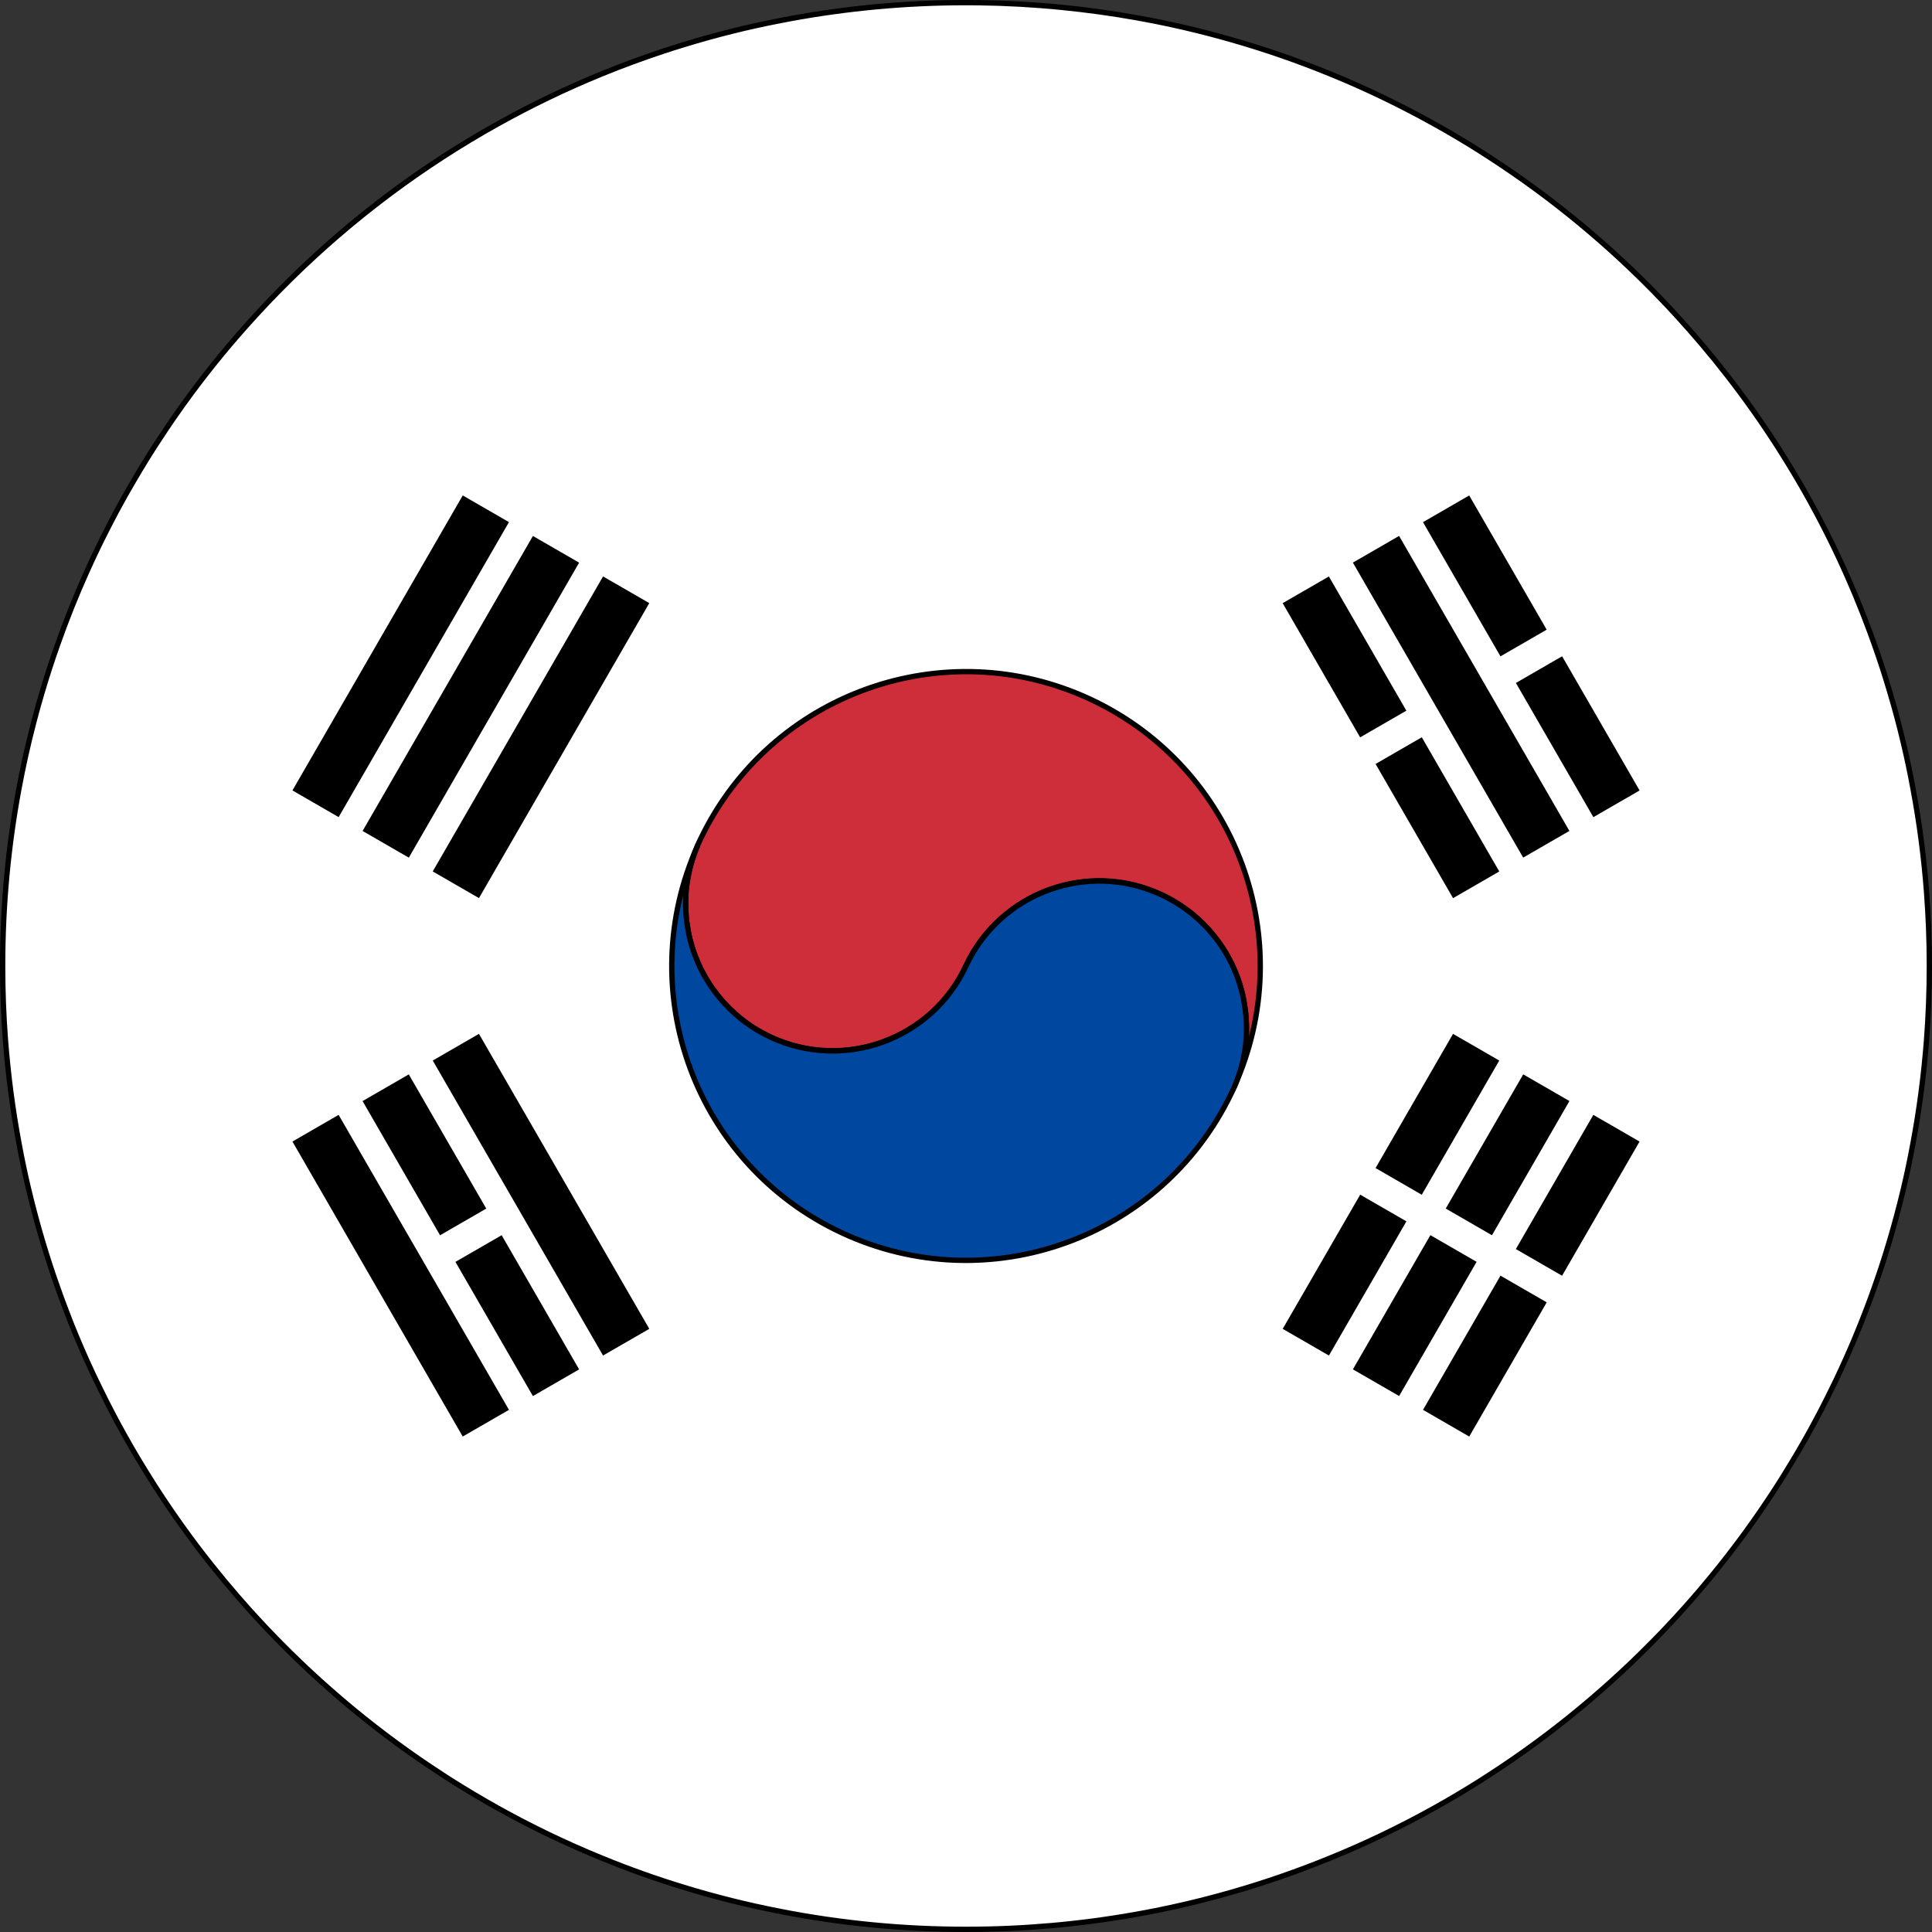 <?xml version="1.0" encoding="UTF-8"?>
<svg id="_레이어_2" data-name="레이어 2" xmlns="http://www.w3.org/2000/svg" viewBox="0 0 364.19 364.19">
  <rect x="0" y="0" width="364.19" height="364.19" fill="#333333" stroke="none"/>
  <defs>
    <style>
      .cls-1 {
        fill: #cd2e3a;
      }

      .cls-1, .cls-2, .cls-3, .cls-4 {
        stroke: #000;
        stroke-miterlimit: 10;
      }

      .cls-3 {
        fill: #0047a0;
      }

      .cls-4 {
        fill: #fff;
      }
    </style>
  </defs>
  <g id="Layer_1" data-name="Layer 1">
    <g>
      <path class="cls-4" d="M363.69,182.09h0c0,4.71-.18,9.36-.53,13.97-.51,6.61-1.36,13.11-2.56,19.5-.52,2.84-1.11,5.65-1.77,8.44-.78,3.27-1.64,6.52-2.59,9.72-.88,3-1.85,5.97-2.89,8.9h0c-.46,1.33-.94,2.63-1.44,3.93-.68,1.81-1.4,3.61-2.14,5.39-1.17,2.79-2.4,5.55-3.7,8.27-.23.48-.46.96-.7,1.43-2.62,5.4-5.51,10.65-8.66,15.72-.51.85-1.04,1.69-1.57,2.52-5.97,9.32-12.76,18.06-20.29,26.11-.57.61-1.14,1.22-1.72,1.82-9.71,10.11-20.57,19.11-32.37,26.75-.62.41-1.23.8-1.85,1.19-2.8,1.77-5.65,3.46-8.55,5.08-6.31,3.51-12.85,6.66-19.6,9.41-6.04,2.47-12.24,4.63-18.59,6.45-5.93,1.7-11.99,3.11-18.16,4.2-10.36,1.84-21.03,2.8-31.92,2.8-11.98,0-23.68-1.16-35-3.38-6.17-1.2-12.23-2.71-18.16-4.53-5.28-1.61-10.45-3.45-15.5-5.53-6.75-2.75-13.29-5.9-19.6-9.42-2.9-1.62-5.75-3.31-8.55-5.08-.62-.39-1.24-.78-1.85-1.19-11.81-7.64-22.67-16.64-32.37-26.75-.47-.49-.94-.98-1.41-1.48-3.4-3.62-6.65-7.39-9.75-11.28-3.87-4.86-7.49-9.92-10.85-15.17-.16-.25-.33-.51-.48-.77h0c-3.57-5.63-6.83-11.45-9.75-17.47-1.57-3.18-3.03-6.41-4.4-9.7-.69-1.64-1.35-3.3-1.97-4.97-.56-1.44-1.09-2.88-1.6-4.34h0c-1.05-2.94-2.01-5.91-2.9-8.91-.95-3.2-1.81-6.45-2.59-9.72-.66-2.79-1.25-5.6-1.77-8.44-1.2-6.39-2.05-12.89-2.56-19.5-.35-4.61-.53-9.26-.53-13.96h0c0-11.44,1.06-22.63,3.08-33.47.77-4.14,1.68-8.22,2.73-12.25.04-.2.09-.39.15-.58.02-.1.05-.2.08-.3.44-1.69.91-3.36,1.41-5.03.86-2.91,1.79-5.79,2.8-8.64h0c.03-.1.06-.17.09-.26h0c1.63-4.63,3.44-9.16,5.43-13.6h0c.45-1.01.9-1.99,1.36-2.97.34-.72.69-1.45,1.04-2.17.05-.09.09-.19.14-.28.3-.64.62-1.26.94-1.89.62-1.25,1.26-2.48,1.91-3.71.18-.35.37-.7.56-1.05.97-1.8,1.97-3.57,3.01-5.33,2.69-4.61,5.59-9.1,8.67-13.44.14-.21.29-.41.44-.62.09-.14.19-.27.29-.41,3.65-5.07,7.56-9.95,11.72-14.61,10.85-12.21,23.32-22.95,37.08-31.87,3.39-2.2,6.86-4.29,10.4-6.26,6.31-3.52,12.85-6.67,19.6-9.43,3.82-1.56,7.7-2.99,11.65-4.3.07-.02.14-.05.21-.07.05-.02.11-.04.17-.05,1.15-.38,2.31-.75,3.47-1.1,5.93-1.82,11.99-3.34,18.16-4.53,10.62-2.08,21.57-3.23,32.76-3.37.75-.01,1.49-.01,2.24-.01s1.52,0,2.28.01c5.31.07,10.56.36,15.76.88,4.68.46,9.31,1.1,13.88,1.91,6.17,1.09,12.22,2.49,18.16,4.2,6.35,1.81,12.55,3.97,18.59,6.44,6.75,2.75,13.29,5.91,19.6,9.43,2.9,1.6,5.75,3.3,8.55,5.07.62.39,1.23.78,1.85,1.19,11.8,7.64,22.66,16.63,32.36,26.74.96,1,1.91,2.01,2.84,3.03,3.36,3.66,6.56,7.45,9.61,11.37,3.39,4.36,6.59,8.88,9.57,13.54.53.83,1.06,1.67,1.58,2.52,3.14,5.07,6.03,10.32,8.67,15.72,1.55,3.18,3.01,6.42,4.38,9.7.95,2.29,1.86,4.6,2.72,6.93.29.79.58,1.58.86,2.38h0c1.05,2.95,2.01,5.9,2.89,8.91.96,3.2,1.82,6.44,2.59,9.72.66,2.79,1.25,5.6,1.77,8.44,1.2,6.39,2.06,12.89,2.56,19.5.35,4.61.53,9.26.53,13.96Z"/>
      <g>
        <g>
          <path class="cls-1" d="M234.94,194.94c0,.19-.01.39-.03.58,0,.16-.01.31-.02.46-.01.15-.02.3-.05.44-.01.18-.03.38-.06.56-.02.19-.05.38-.07.57-.01.11-.03.23-.05.34-.02.14-.05.27-.07.41-.03.19-.07.4-.1.59-.02.15-.06.29-.09.43-.02.15-.06.3-.09.46-.03.17-.08.34-.11.51-.16.66-.35,1.32-.56,1.97-.14.43-.3.87-.46,1.29-.16.44-.34.88-.52,1.32,12.45-27.63.42-60.21-27.12-73.06-27.55-12.84-60.24-1.12-73.4,26.18-.1.22-.21.42-.31.64-.1.22-.19.43-.3.66-.19.43-.36.87-.54,1.31-.16.42-.31.86-.44,1.29-.21.65-.4,1.31-.56,1.97-.03.17-.08.34-.11.52-.03.15-.07.3-.09.44-.03.15-.07.3-.09.43-.03.19-.07.4-.1.59-.02.14-.05.27-.07.41-.01.11-.03.23-.05.34-.02.19-.06.38-.07.57-.02.18-.05.38-.07.56-.01.15-.02.3-.03.44s-.02.3-.03.46c-.01.19-.02.39-.02.59-.01.19-.02.4-.02.6v.79c0,.43.02.87.05,1.3.01.17.02.34.03.51v.07c.01.15.02.3.05.46.02.3.06.59.09.89.02.14.03.26.06.4.02.14.03.26.07.4,0,.02,0,.05.01.08.02.18.06.36.09.56.01.06.02.11.03.17.02.16.06.32.09.48.01.05.02.09.03.15.03.16.07.33.1.49.01.05.02.1.05.16.03.15.07.31.11.47.01.07.03.13.05.19.05.18.09.35.15.54.06.22.13.42.18.63,0,.01.01.02.01.03.06.19.13.39.19.57,0,.02.01.05.02.07.06.21.13.4.21.6.07.21.15.41.23.6,0,.01.01.02.01.02.07.19.15.38.23.56.01.03.02.06.03.09.08.19.16.39.25.57.08.19.17.39.26.57.01.02.01.03.02.06.09.19.18.39.29.57.1.21.21.4.31.59.1.19.21.39.32.57v.02c.11.19.23.38.34.57.09.17.19.33.31.5.01.03.03.07.06.1.11.17.23.35.34.52.13.18.25.36.38.55.1.15.22.3.32.44.17.23.34.44.51.67.1.14.22.27.33.41.02.03.06.07.08.11.09.1.17.21.26.3.07.1.15.19.23.29.14.15.27.3.41.46.11.11.22.24.33.35.03.05.07.08.11.11.11.14.25.26.38.39.02.03.06.07.08.09.1.1.21.21.32.31.21.21.42.41.65.62.09.08.18.17.27.25.11.09.22.18.33.27.15.14.3.25.44.39.11.09.24.19.36.29.14.1.27.22.41.32.11.09.24.18.35.27.26.18.51.38.79.55.11.08.23.16.34.24.19.13.39.25.58.38.97.6,2,1.16,3.06,1.67,13.88,6.47,30.38.47,36.85-13.41,6.48-13.89,22.98-19.89,36.86-13.42.68.33,1.37.67,2.02,1.05.16.09.33.19.49.29.18.1.36.22.55.34.19.11.39.24.58.36.11.08.23.16.34.24.26.17.52.36.78.55.13.09.25.18.37.27.14.1.27.21.41.32.13.1.24.19.36.3.15.11.3.25.44.38.11.09.22.18.32.27.1.08.19.17.29.25.22.21.44.41.65.62.11.1.22.21.31.31.03.03.07.06.09.09.13.13.25.25.38.39l.11.11c.11.11.22.24.33.35.14.16.27.31.4.46.08.09.16.19.24.29.09.1.17.19.25.31.03.02.06.07.09.1.11.14.23.27.33.41.17.23.34.44.51.67.1.15.21.3.32.44.13.18.25.36.38.55.11.18.23.35.34.52.01.03.03.07.06.1.11.17.22.34.31.5.11.19.23.38.34.57v.02c.11.18.22.38.32.57.1.19.21.39.31.59.1.19.19.39.29.57,0,.02.01.05.02.06.09.19.18.39.26.57.09.19.17.38.25.57.01.03.02.06.03.09.08.18.15.38.23.56t.01.02c.08.21.15.4.23.62.07.19.14.39.21.59.01.02.02.05.02.07.07.18.13.38.19.57,0,.01,0,.02.01.03.06.21.13.42.18.63.05.18.1.35.15.54.01.07.03.13.05.19.05.16.08.31.11.47.02.06.03.1.05.16.03.17.07.33.1.49.01.06.02.1.03.15.03.16.07.32.09.48.01.06.02.11.03.17.03.19.07.38.09.56.01.03.01.06.01.08.02.14.05.27.06.4.02.14.05.26.06.4.05.3.08.59.1.89.01.16.03.31.05.47v.06c.01.17.02.34.03.51.02.43.05.87.05,1.3v.79c-.01.21-.01.41-.02.62Z"/>
          <path class="cls-3" d="M234.91,192.24c-.01-.17-.02-.34-.03-.51v-.06c-.01-.16-.03-.31-.05-.47-.02-.3-.06-.59-.1-.89-.01-.14-.03-.26-.06-.4-.01-.13-.03-.26-.06-.4,0-.02,0-.05-.01-.08-.02-.18-.06-.36-.09-.56-.01-.06-.02-.11-.03-.17-.02-.16-.06-.32-.09-.48-.01-.05-.02-.09-.03-.15-.03-.16-.07-.32-.1-.49-.01-.06-.02-.1-.05-.16-.03-.16-.07-.31-.11-.47-.01-.07-.03-.13-.05-.19-.05-.18-.1-.35-.15-.54-.06-.21-.13-.42-.18-.63-.01-.01-.01-.02-.01-.03-.07-.19-.13-.39-.19-.57,0-.02-.01-.05-.02-.07-.07-.21-.14-.4-.21-.59-.08-.22-.15-.41-.23-.62t-.01-.02c-.08-.18-.15-.38-.23-.56-.01-.03-.02-.06-.03-.09-.08-.19-.16-.38-.25-.57-.08-.18-.17-.38-.26-.57-.01-.01-.02-.03-.02-.06-.09-.18-.18-.38-.29-.57-.1-.21-.21-.4-.31-.59-.1-.19-.21-.39-.32-.57v-.02c-.11-.19-.23-.38-.34-.57-.09-.16-.19-.33-.31-.5-.02-.03-.05-.07-.06-.1-.11-.17-.23-.34-.34-.52-.13-.18-.25-.36-.38-.55-.11-.15-.22-.3-.32-.44-.17-.23-.34-.44-.51-.67-.1-.14-.22-.27-.33-.41-.03-.03-.06-.08-.09-.1-.08-.11-.16-.21-.25-.31-.08-.09-.16-.19-.24-.29-.13-.15-.26-.3-.4-.46-.11-.11-.22-.24-.33-.35l-.11-.11c-.13-.14-.25-.26-.38-.39-.02-.03-.06-.06-.09-.09-.09-.1-.19-.21-.31-.31-.21-.21-.43-.41-.65-.62-.09-.08-.18-.17-.29-.25-.1-.09-.21-.18-.32-.27-.15-.13-.3-.26-.44-.38-.13-.1-.24-.19-.36-.3-.14-.11-.27-.22-.41-.32-.11-.09-.24-.18-.37-.27-.25-.18-.51-.38-.78-.55-.11-.08-.23-.16-.34-.24-.19-.13-.39-.25-.58-.36-.18-.13-.36-.24-.55-.34-.16-.09-.33-.19-.49-.29-.65-.38-1.33-.72-2.02-1.05-13.88-6.47-30.38-.47-36.86,13.42-6.47,13.88-22.97,19.88-36.85,13.41-1.06-.5-2.09-1.06-3.06-1.67-.19-.13-.39-.25-.58-.38-.11-.08-.23-.16-.34-.24-.27-.17-.52-.36-.79-.55-.11-.09-.24-.18-.35-.27-.14-.1-.27-.22-.41-.32-.13-.09-.25-.19-.36-.29-.15-.14-.3-.25-.44-.39-.11-.09-.22-.18-.33-.27-.09-.08-.18-.17-.27-.25-.23-.21-.44-.41-.65-.62-.11-.1-.22-.21-.32-.31-.02-.02-.06-.06-.08-.09-.13-.13-.26-.25-.38-.39-.05-.03-.08-.07-.11-.11-.11-.11-.22-.24-.33-.35-.14-.16-.27-.31-.41-.46-.08-.09-.16-.18-.23-.29-.09-.09-.17-.19-.26-.3-.02-.05-.06-.08-.08-.11-.11-.14-.23-.27-.33-.41-.17-.23-.34-.44-.51-.67-.1-.15-.22-.3-.32-.44-.13-.18-.25-.36-.38-.55-.11-.17-.23-.35-.34-.52-.02-.03-.05-.07-.06-.1-.11-.17-.22-.33-.31-.5-.11-.19-.23-.38-.34-.57v-.02c-.11-.18-.22-.38-.32-.57-.1-.19-.21-.39-.31-.59-.1-.18-.19-.38-.29-.57-.01-.02-.01-.03-.02-.06-.09-.18-.18-.38-.26-.57-.09-.18-.17-.38-.25-.57-.01-.03-.02-.06-.03-.09-.08-.18-.16-.36-.23-.56,0,0-.01-.01-.01-.02-.08-.19-.16-.4-.23-.6-.08-.21-.15-.4-.21-.6-.01-.02-.02-.05-.02-.07-.07-.18-.14-.38-.19-.57,0-.01-.01-.02-.01-.03-.06-.21-.13-.41-.18-.63-.06-.18-.1-.35-.15-.54-.01-.07-.03-.13-.05-.19-.05-.16-.08-.32-.11-.47-.02-.06-.03-.11-.05-.16-.03-.16-.07-.33-.1-.49-.01-.06-.02-.1-.03-.15-.03-.16-.07-.32-.09-.48-.01-.06-.02-.11-.03-.17-.03-.19-.07-.38-.09-.56-.01-.03-.01-.06-.01-.08-.03-.14-.05-.26-.07-.4-.02-.14-.03-.26-.06-.4-.03-.3-.07-.59-.09-.89-.02-.16-.03-.31-.05-.46v-.07c-.01-.17-.02-.34-.03-.51-.02-.43-.05-.87-.05-1.3v-.79c0-.21.01-.41.02-.6,0-.21.01-.4.02-.59.01-.16.02-.31.03-.46s.02-.3.03-.44c.02-.18.05-.38.07-.56.01-.19.05-.38.07-.57.01-.11.03-.23.05-.34.02-.14.05-.27.07-.41.03-.19.07-.4.1-.59.02-.14.06-.29.09-.43.02-.15.06-.3.09-.44.03-.18.08-.35.11-.52.16-.66.35-1.32.56-1.97.14-.43.29-.87.44-1.29.17-.44.34-.88.54-1.31-12.45,27.62-.42,60.2,27.12,73.04,27.54,12.84,60.24,1.12,73.4-26.18.1-.21.21-.42.31-.64.1-.22.19-.43.3-.65.18-.44.37-.88.52-1.32.16-.42.32-.86.46-1.29.21-.65.4-1.31.56-1.97.03-.17.08-.34.11-.51.03-.16.07-.31.09-.46.03-.15.07-.29.09-.43.03-.19.07-.4.1-.59.02-.14.05-.27.07-.41.01-.11.03-.23.05-.34.02-.19.05-.38.07-.57.02-.18.05-.38.06-.56.02-.15.03-.3.05-.44.01-.15.02-.3.02-.46.02-.19.03-.39.03-.58.01-.21.01-.41.02-.62v-.79c0-.43-.02-.87-.05-1.3Z"/>
        </g>
        <g>
          <g>
            <rect class="cls-2" x="43.93" y="119.18" width="63.21" height="9.06" transform="translate(-69.37 127.27) rotate(-60)"/>
            <rect class="cls-2" x="57.15" y="126.82" width="63.21" height="9.06" transform="translate(-69.37 142.54) rotate(-60)"/>
            <rect class="cls-2" x="70.38" y="134.45" width="63.21" height="9.06" transform="translate(-69.37 157.81) rotate(-60)"/>
          </g>
          <g>
            <rect class="cls-2" x="275.37" y="94.45" width="9.06" height="28.21" transform="translate(-16.78 154.5) rotate(-30)"/>
            <rect class="cls-2" x="292.88" y="124.77" width="9.06" height="28.21" transform="translate(-29.59 167.31) rotate(-30)"/>
            <rect class="cls-2" x="270.9" y="99.74" width="9.06" height="63.21" transform="translate(-28.77 155.31) rotate(-30)"/>
            <rect class="cls-2" x="248.92" y="109.72" width="9.06" height="28.21" transform="translate(-27.96 143.32) rotate(-30)"/>
            <rect class="cls-2" x="266.43" y="140.04" width="9.06" height="28.21" transform="translate(-40.77 156.13) rotate(-30)"/>
          </g>
          <g>
            <rect class="cls-2" x="239.35" y="235.83" width="28.21" height="9.06" transform="translate(-81.43 339.68) rotate(-60)"/>
            <rect class="cls-2" x="256.85" y="205.52" width="28.21" height="9.06" transform="translate(-46.43 339.68) rotate(-60)"/>
            <rect class="cls-2" x="252.58" y="243.47" width="28.21" height="9.06" transform="translate(-81.43 354.95) rotate(-60)"/>
            <rect class="cls-2" x="270.08" y="213.16" width="28.21" height="9.06" transform="translate(-46.43 354.95) rotate(-60)"/>
            <rect class="cls-2" x="265.8" y="251.1" width="28.21" height="9.06" transform="translate(-81.43 370.22) rotate(-60)"/>
            <rect class="cls-2" x="283.3" y="220.79" width="28.21" height="9.06" transform="translate(-46.43 370.22) rotate(-60)"/>
          </g>
          <g>
            <polygon class="cls-2" points="104.21 220 101.61 215.5 90.1 195.57 82.26 200.1 93.76 220.03 96.36 224.53 113.86 254.84 121.71 250.31 104.21 220"/>
            <rect class="cls-2" x="75.47" y="203.58" width="9.06" height="28.21" transform="translate(-98.12 69.17) rotate(-30)"/>
            <rect class="cls-2" x="92.98" y="233.9" width="9.06" height="28.21" transform="translate(-110.94 81.98) rotate(-30)"/>
            <polygon class="cls-2" points="77.76 235.27 74.94 230.4 63.65 210.84 55.81 215.37 67.1 234.93 69.91 239.8 87.41 270.11 95.26 265.58 77.76 235.27"/>
          </g>
        </g>
      </g>
    </g>
  </g>
</svg>
